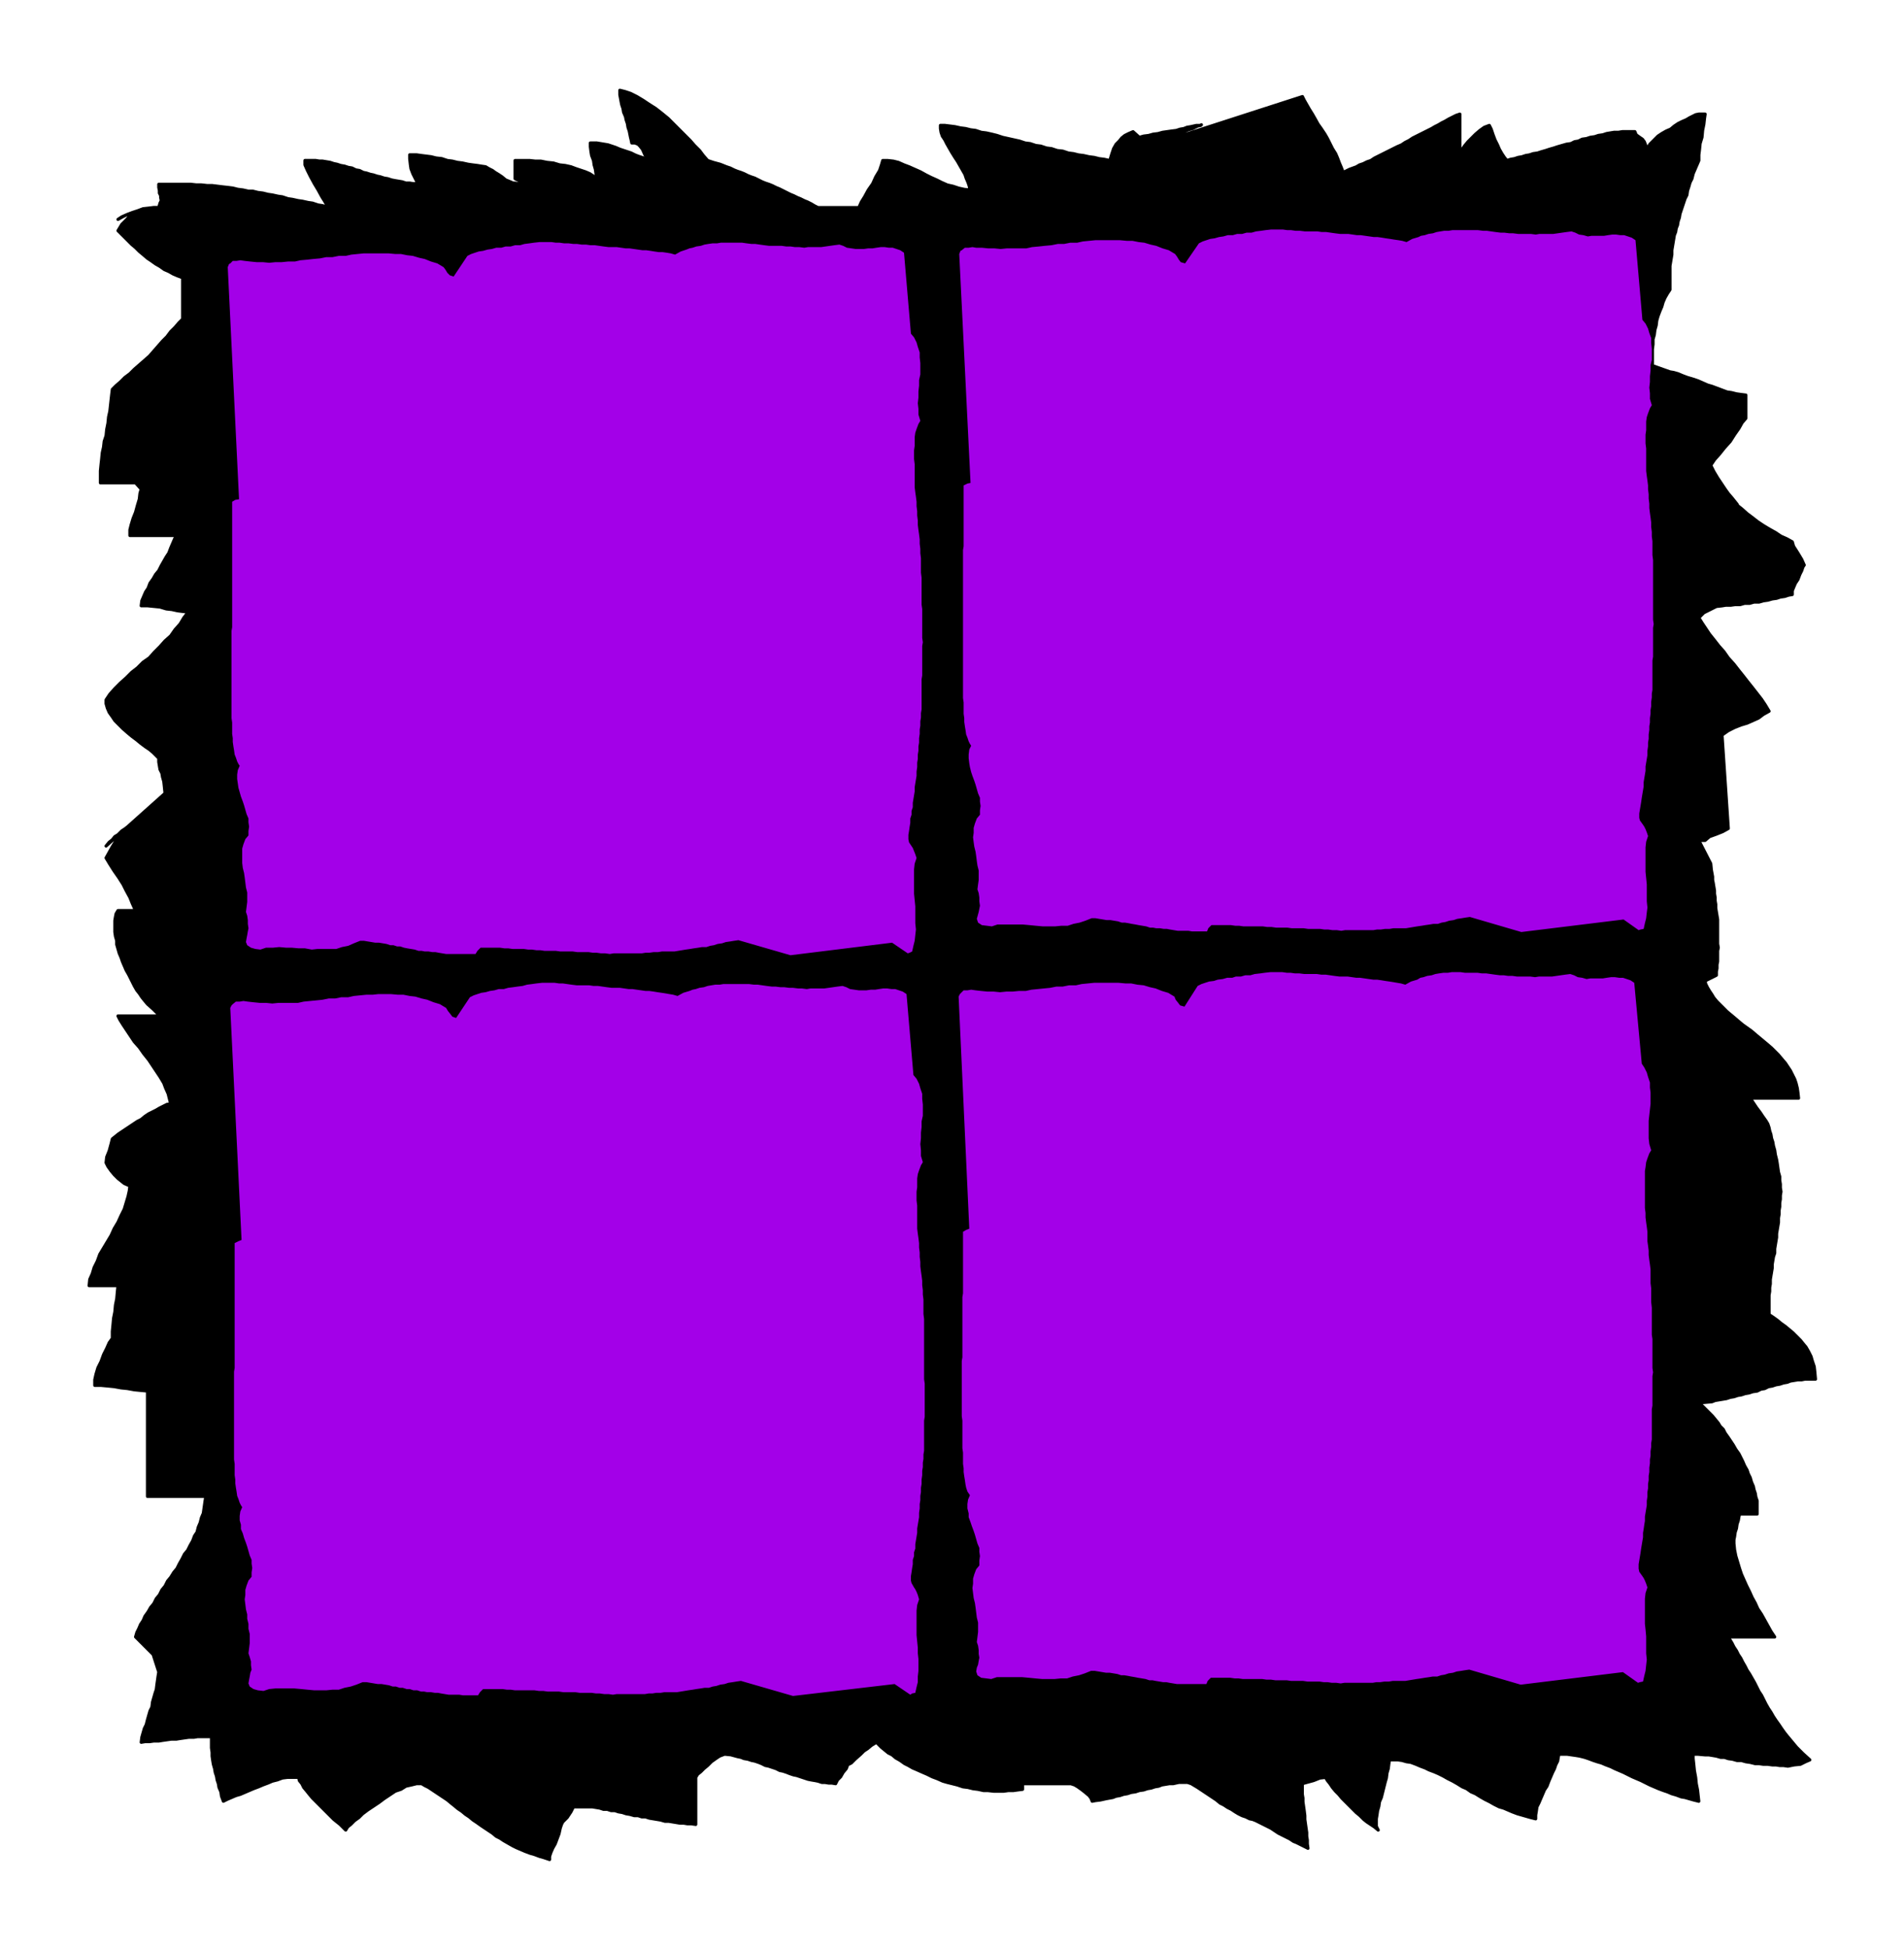 <svg xmlns="http://www.w3.org/2000/svg" fill-rule="evenodd" height="501.861" preserveAspectRatio="none" stroke-linecap="round" viewBox="0 0 3035 3106" width="490.455"><path style="stroke:#000;stroke-width:5;stroke-linejoin:round;fill:#000" d="m1304 331-6-3-5-3-6-3-5-2-6-3-5-2-6-3-5-2-6-3-6-3-6-3-5-2-6-3-5-2-6-2-5-2-6-3-6-3-6-2-5-2-6-3-5-2-6-2-5-2-6-3-6-2-5-2-5-2-11-3-9-3-7-8-6-8-8-8-7-8-9-9-9-9-9-9-8-8-11-9-9-7-11-7-9-6-10-6-10-5-9-3-8-2v7l2 11 1 5 2 6 1 6 3 7 1 5 2 6 1 6 2 6 1 5 1 5 1 4 1 5h5l5 2 3 3 4 5 4 9 7 9-6-3-6-2-6-2-5-2-6-3-6-2-6-2-6-2-7-3-6-2-6-2-6-1-6-1-6-1h-10v6l1 8 1 6 3 8 1 7 2 7 1 7 1 8-5-4-6-4-7-3-6-2-9-3-8-3-9-2-9-1-10-3-10-1-10-2h-9l-9-1h-23v29l18 9-7-1h-6l-5-1h-3l-7-3-5-2-6-5-6-4-5-3-4-3-6-3-5-3-7-1-6-1-8-1-7-1-9-2-8-1-8-2-8-1-9-3-9-1-8-2-8-1-8-1-7-1h-11v6l1 9 1 7 3 8 3 6 3 6 4 3 4 2-7-1h-6l-6-1h-6l-6-2-6-1-6-1-5-1-6-2-6-1-6-2-5-1-6-2-5-1-6-2-5-1-6-3-6-1-6-3-6-1-6-2-6-1-6-2-5-1-6-2-6-1-6-1h-5l-6-1h-17v7l4 9 5 10 6 11 6 10 6 11 5 8 5 9-9-3-7-1-9-3-7-1-9-2-7-1-9-2-7-1-9-3-7-1-9-2-7-1-8-2-8-1-8-2h-7l-9-2-8-1-8-2-8-1-9-1-8-1-8-1h-8l-9-1h-8l-9-1h-51v5l1 5v4l2 4v3l1 5-2 4-2 7h-8l-8 1-9 1-8 3-9 3-8 3-9 4-6 4 7-4 6-3 5-2 4-1 2-1v2l-5 3-5 6-8 8-6 10 5 5 5 5 6 6 6 6 6 5 6 6 6 5 7 6 6 4 7 5 7 4 7 5 7 3 7 4 7 3 8 3v66l-6 6-6 7-7 7-6 8-7 7-7 8-7 8-7 8-8 7-8 7-8 7-7 7-8 6-7 7-7 6-6 6-1 8-1 9-1 9-1 9-2 9-1 10-2 10-1 10-3 9-1 9-2 9-1 10-1 9-1 10v19h56l9 10-2 7-1 9-3 10-3 11-4 10-3 10-2 8v9h74l-3 6-3 7-3 7-3 8-4 6-4 7-4 7-4 8-5 6-4 7-5 7-3 8-4 6-3 7-3 7-1 8h10l10 1 10 1 10 3 9 1 9 2 8 1 9 1-7 9-6 10-8 9-7 10-9 8-8 9-9 9-8 9-10 7-9 9-9 7-9 9-9 8-9 9-8 9-6 9v6l2 7 3 7 5 7 4 6 7 7 6 6 8 7 6 5 8 6 6 5 8 6 6 4 6 5 4 4 5 5v6l1 6 1 6 3 6 1 6 2 7 1 9 1 10-94 84 5-6 5-4 4-5 5-3 6-6 6-4 5-4-1 2-3 2-3 4-5 5-4 6-5 6-5 8-5 9-5 9 6 10 7 11 7 10 7 11 5 10 6 11 4 10 5 11h-28l-3 5-1 5-1 6v18l1 7 2 7v6l2 7 2 7 3 7 2 6 3 7 3 7 4 7 3 6 3 6 3 6 4 7 4 5 4 6 4 5 5 6 9 8 9 9 9 5 10 6-19-9h-65l3 6 5 8 6 9 6 9 6 9 8 9 7 10 8 10 6 9 6 9 6 9 6 10 3 8 4 9 2 8 2 8-6 1-6 3-6 3-5 3-6 3-6 3-6 4-6 5-6 3-6 4-6 4-6 4-6 4-6 4-5 4-5 4-2 8-3 11-4 10-1 9 3 6 5 7 5 6 6 6 10 8 9 4-1 8-2 9-3 10-3 10-5 10-5 11-6 10-5 11-6 10-6 10-6 10-4 11-5 10-3 10-4 9-1 10h46l-1 10-1 11-2 10-1 11-2 10-1 11-1 10v11l-5 7-4 9-5 10-4 11-5 10-3 10-2 9v9h10l11 1 10 1 11 2 10 1 11 2 10 1 11 1v168h93l-1 6-1 7-1 7-1 7-3 7-2 8-3 7-2 8-4 6-3 8-4 7-4 8-5 6-4 8-4 7-4 8-5 6-5 8-5 6-4 8-5 6-4 8-5 6-4 8-5 6-4 7-5 7-3 7-4 6-3 7-3 6-2 7 28 28 9 28-1 6-1 7-1 7-1 8-2 6-2 7-2 7-1 8-3 6-2 7-2 7-2 8-3 6-2 7-2 7-1 8 6-1h7l7-1h8l6-1 7-1 7-1h8l6-1 7-1 7-1h8l6-1h22v18l1 7v6l1 7 1 6 2 7 1 6 2 6 1 6 2 6 1 6 3 7 1 7 3 8 6-3 7-3 7-3 7-2 7-3 7-3 7-3 8-3 7-3 8-3 7-3 8-2 8-3 8-1h18l1 5 4 5 3 6 5 6 4 5 5 6 6 6 6 6 5 5 6 6 5 5 6 6 10 8 9 9 3-5 5-4 6-6 7-5 6-6 8-6 9-6 9-6 8-6 9-6 9-6 9-3 8-5 9-2 8-2h8l5 3 6 3 6 4 6 4 6 4 6 4 6 4 6 5 5 4 6 5 6 4 6 5 6 4 6 5 6 4 7 5 6 4 6 4 6 4 6 5 6 3 6 4 7 4 7 4 6 3 7 3 7 3 8 3 7 2 8 3 7 2 9 3v-5l2-6 3-7 4-7 3-8 3-8 2-9 2-6 2-4 7-7 6-9 4-8h30l6 1 6 1 6 2h6l6 2h6l6 2 6 1 6 2 6 1 7 2h6l6 2h6l6 2 6 1 6 1 6 1 7 2h6l6 1 6 1 6 1h6l6 1h6l7 1v-75l3-5 5-4 5-5 6-5 6-6 7-5 6-4 8-3 10 1 11 3 5 1 5 2 6 1 6 2 5 1 6 2 5 2 6 3 5 1 6 2 6 2 6 3 5 1 6 2 5 2 6 2 5 1 6 2 6 2 6 2 5 1 6 1 5 1 6 2h5l6 1h5l6 1 3-6 5-5 4-7 5-6 3-8 4-6 2-6 2-3-4 5-2 5-2 3v3h1l4-2 6-6 9-8 5-5 6-4 6-5 8-5 8 8 11 9 6 3 6 5 7 4 7 5 6 3 7 4 7 3 9 4 7 3 8 4 8 3 9 4 7 2 8 2 8 2 9 3 8 1 8 2 8 1 9 2h7l9 1h16l7-1h8l7-1 8-1v-9h77l6 2 5 3 7 5 5 4 6 5 3 4 2 5 5-1 8-1 9-2 11-2 5-2 6-1 6-2 6-1 6-2 7-1 6-2 7-1 6-2 6-1 6-2 6-1 5-2 6-1 6-1h6l9-2h14l6 2 5 3 5 3 6 4 6 4 6 4 6 4 6 4 6 5 6 3 6 4 6 3 6 4 5 3 6 3 6 2 6 3 5 1 5 2 6 3 6 3 6 3 6 3 6 4 6 4 6 3 6 3 6 3 6 4 5 2 6 3 6 3 6 3-1-7v-6l-1-6v-6l-1-7-1-7-1-7v-6l-1-8-1-7-1-7v-6l-1-6v-17l7-2 11-3 10-4 9-1 3 5 4 5 4 6 5 6 5 5 5 6 6 6 6 6 5 5 6 6 6 5 6 6 5 4 6 4 6 4 6 5-3-6v-12l1-6 1-7 2-7 1-7 3-7 2-8 2-8 2-8 2-7 1-8 2-7 1-8 1-6h13l7 1 7 2 7 1 8 3 7 3 8 3 6 3 8 3 7 3 8 4 7 4 8 4 7 4 8 5 7 3 7 5 7 3 8 5 7 4 8 4 7 4 8 4 7 2 7 3 7 3 8 3 7 2 7 2 7 2 8 2v-6l1-6 1-7 3-6 3-7 3-7 3-7 4-6 3-8 3-7 3-7 3-6 2-6 3-6 1-6 1-5h13l7 1 7 1 6 1 8 2 6 2 8 3 6 2 7 2 7 3 8 3 6 3 7 3 7 3 8 4 6 3 7 3 7 3 8 4 6 3 7 3 7 3 8 3 6 2 7 3 7 2 8 3 6 1 7 2 7 2 8 2-1-9-1-9-2-10-1-10-2-11-1-10-1-9v-7h8l11 1h6l6 1 6 1 7 2h6l6 2 7 1 7 2h7l7 2 7 1 8 2h6l7 1h7l7 1h6l6 1h6l7 1 10-2 10-1 8-4 7-3-11-10-10-10-5-6-5-6-5-6-4-5-5-7-4-6-5-7-4-6-4-7-4-6-4-7-3-6-4-8-4-6-4-8-3-6-4-7-4-7-4-6-3-6-4-7-3-6-4-6-3-6-4-6-3-6-3-5-3-5h74l-6-9-5-9-5-9-5-9-6-9-4-9-5-9-4-9-5-10-4-9-4-9-3-9-3-10-3-10-2-10-1-10v-6l1-5 1-7 2-6 1-7 2-6 1-6 1-4h28v-21l-2-6-1-6-2-6-1-5-3-7-2-7-3-6-2-6-4-7-3-7-3-6-3-6-5-7-4-7-4-6-4-6-5-7-3-6-5-5-3-5-9-11-8-8-8-8-6-5 10-1 11-1 5-2 6-1 6-1 6-1 6-2 6-1 6-2 6-1 6-2 6-1 6-2 7-1 6-3 6-1 6-3 6-1 6-2 6-1 6-2 6-1 5-2 6-1 6-1h6l5-1h17l-1-11-1-9-3-9-2-7-4-8-4-7-5-6-4-5-6-6-6-6-6-5-6-5-7-5-6-5-7-5-6-4v-31l1-6v-6l1-6v-7l1-6 1-6 1-6v-6l1-6 1-6 2-6v-7l1-6 1-6 1-6v-6l1-6 1-6 1-6v-7l1-6v-6l1-6v-6l1-6v-6l1-6-1-6v-6l-1-6v-6l-2-7-1-7-1-7-1-6-2-8-1-7-2-7-1-6-2-6-1-6-2-6-1-5-2-6-3-5-5-7-4-6-6-8-4-6-4-6v-3h75l-1-9-1-7-2-8-2-6-4-8-3-6-4-6-4-6-6-7-5-6-6-6-5-5-7-6-6-5-6-5-6-5-7-6-7-5-7-5-6-5-7-6-6-5-6-5-5-5-6-6-5-5-5-6-3-5-4-6-3-5-3-6-1-5 18-9v-6l1-5v-6l1-5v-17l1-5-1-6v-39l-1-6-1-6-1-6v-6l-1-6v-5l-1-6v-5l-1-6-1-6-1-5v-5l-2-11-1-10-19-37h10l7-6 11-4 10-4 9-5-10-149 10-7 10-5 10-4 10-3 9-4 9-4 8-6 9-5-6-10-6-9-7-9-7-9-8-10-7-9-8-10-7-9-9-10-7-10-8-9-7-9-8-10-6-9-6-9-5-8 8-8 10-5 10-5 9-1 6-1h8l7-1h8l7-2h8l7-2h8l7-2 7-1 7-2 7-1 6-2 7-1 6-2 6-1v-6l2-5 3-7 4-6 3-8 3-6 2-6 2-3-4-9-6-10-7-11-2-7-9-5-9-4-9-6-9-5-10-6-9-6-9-7-8-6-9-8-9-7-8-8-7-7-8-8-6-7-6-7-5-6 6 6 7 7 6 6 6 6 8 8 6 7 4 5-1-2-4-5-4-5-6-7-5-7-6-9-6-9-6-10-5-10 6-9 8-9 8-10 9-10 7-11 7-10 5-9 6-7v-37l-8-1-7-1-8-2-7-1-8-3-8-3-8-3-7-2-9-4-7-3-9-3-7-2-8-3-7-3-7-2-6-1-28-10v-26l1-8v-8l2-7 1-8 2-7 1-8 2-7 3-8 3-7 2-7 3-7 4-7 4-6v-38l1-6 1-6 1-6v-7l1-6 1-6 1-6 1-6 2-5 1-6 2-5 1-6 2-6 1-6 2-6 2-6 2-6 2-6 3-6 1-7 2-6 2-7 3-6 2-8 3-7 3-7 3-7v-9l1-8 1-10 3-10 1-11 2-10 1-9 1-7h-10l-5 1-4 2-6 3-5 3-7 3-6 3-6 4-6 5-7 3-7 4-6 4-5 5-8 8-5 8-2-7-2-5-3-4-3-2-7-5-2-5h-20l-6 1h-7l-6 1-6 1-6 2-7 1-6 2-7 1-6 2-7 1-6 3-6 1-6 3-7 1-7 2-7 2-6 2-7 2-6 2-7 2-6 2-7 1-6 2-6 1-6 2-6 1-6 2-6 1-6 2-4-5-4-6-4-7-3-7-4-8-3-8-3-9-3-6-8 3-7 5-7 6-6 6-6 6-5 6-5 7-3 8v-65l-6 2-6 3-6 3-5 3-6 3-5 3-6 3-5 3-6 3-6 3-6 3-6 3-6 3-6 4-6 3-6 4-7 3-6 3-6 3-6 3-6 3-6 3-6 3-6 4-6 2-6 3-6 2-5 3-11 4-10 5-3-8-3-7-3-8-3-7-5-8-4-8-4-8-4-7-6-9-5-7-5-9-4-7-5-8-4-7-4-7-3-6-260 84 7-4 8-3 7-3 7-2 6-3 6-3 6-2 6-1 9-4 9-3 7-3 7-2 8-4 5-1 1-1-2 1h-6l-9 2-6 1-5 2-6 1-6 2-8 1-7 1-7 1-7 2-8 1-7 2-8 1-7 2-10-9-7 3-6 3-5 4-4 5-5 5-4 7-3 9-3 10-9-2-8-1-8-2-8-1-9-2-8-1-8-2-8-1-9-3-9-1-9-3-8-1-9-3-8-1-9-3-8-1-9-3-9-2-9-2-9-2-9-3-8-2-9-2-8-1-9-3-8-1-8-2-8-1-9-2-8-1-8-1h-7v5l1 6 2 6 4 6 3 6 4 7 4 7 5 8 4 6 4 7 4 7 4 7 2 6 3 7 2 6 1 6-9-1-9-2-9-3-9-2-9-4-8-4-9-4-8-4-9-5-9-4-9-4-8-3-9-4-8-2-9-1h-8l-2 7-3 9-6 10-5 11-7 10-6 11-5 8-4 9h-65z"/><path d="m2425 1486 163-20 24 17 3-1 5-1 2-9 2-8 1-9 1-8-1-10v-27l-1-10-1-10v-39l1-9 3-9-2-6-2-5-2-4-2-3-5-7-1-4v-7l1-6 1-6 1-6 1-7 1-6 1-6 1-6v-7l1-6 1-6 1-6v-7l1-6 1-6 1-6v-7l1-7v-6l1-6v-7l1-7v-6l1-6v-7l1-7v-6l1-6v-7l1-7v-6l1-6v-47l1-6v-46l1-6-1-7v-95l-1-8v-22l-1-8v-7l-1-8v-7l-1-8-1-7-1-8v-7l-1-8v-7l-1-8v-6l-1-8-1-7-1-8v-36l-1-8v-14l1-7v-14l1-7 2-6 3-8 3-5-3-10v-9l-1-9 1-9v-9l1-9v-9l2-8v-18l-1-9v-8l-3-8-2-7-4-8-5-6-11-127-6-4-6-2-6-2h-6l-7-1h-6l-7 1-6 1h-20l-6 1-7-2-7-1-6-3-6-2-8 1-7 1-7 1-7 1h-22l-6 1-8-1h-20l-8-1h-6l-8-1h-6l-8-1-7-1-7-1h-6l-8-1h-41l-6 1h-7l-6 1-6 1-6 2-7 1-6 2-6 1-4 2-10 3-9 5-7-2-6-1-7-1-6-1-7-1-6-1-7-1h-6l-7-1-7-1-7-1h-6l-7-1-7-1h-13l-8-1-7-1-7-1h-7l-7-1h-20l-8-1h-7l-7-1h-6l-7-1h-19l-9 1-7 1-8 1-7 2h-8l-7 2h-8l-7 2h-8l-7 2-7 1-7 2-7 1-6 2-6 2-6 3-22 32-7-2-3-4-3-5-3-4-10-6-10-3-10-4-9-2-10-3-9-1-10-2h-9l-11-1h-39l-10 1-10 1-9 2h-11l-10 2h-10l-10 2-11 1-9 1-11 1-9 2h-31l-10 1-10-1h-10l-10-1h-9l-6-1-6 1h-6l-5 4-2 1-2 5 18 365-5 1-6 3v97l-1 6v236l1 7v18l1 7v6l1 7 1 6 1 7 2 5 2 6 2 4 2 3-3 6-1 8v6l1 8 1 6 2 8 2 6 3 8 2 6 2 7 2 7 3 7v6l1 7-1 7v7l-5 6-3 8-2 7v8l-1 7 1 8 1 7 2 8 1 7 1 8 1 7 2 8v15l-1 7-1 8 2 6 1 7v6l1 7-2 10-3 11 2 6 6 4 8 1 8 1 9-3h40l11 1 10 1 11 1h20l10-1h10l9-3 10-2 9-3 10-4h6l6 1 6 1 6 1h6l6 1 6 1 6 2h5l6 1 5 1 6 1 5 1 6 1 6 1 6 2h5l5 1h6l6 1h5l5 1 6 1 6 1h17l6 1h24l2-5 5-5h31l7 1h6l7 1h31l7 1h7l7 1h18l7 1h19l7 1h19l7 1h6l7 1h7l7 1 6-1h45l6-1h6l7-1h7l6-1h20l6-1 6-1 6-1 7-1 6-1 7-1 6-1h7l6-2 6-1 6-2 7-1 6-2 7-1 6-1 7-1 82 24zm-1165 37 162-20 25 17 3-1 4-2 2-9 2-8 1-9 1-9-1-10v-27l-1-10-1-10v-39l1-9 3-9-2-6-2-5-2-5-2-3-4-6-1-5v-7l1-6 1-7 1-6v-7l2-6v-6l2-6v-7l1-6 1-6 1-6v-7l1-6 1-6 1-6v-7l1-7v-7l1-6v-7l1-6v-7l1-6v-7l1-7v-7l1-6v-7l1-6v-7l1-6v-48l1-6v-47l1-6-1-7v-46l-1-7v-43l-1-8v-23l-1-8v-7l-1-8v-7l-1-8-1-7-1-8v-7l-1-8v-7l-1-8v-7l-1-8-1-7-1-8v-37l-1-8v-14l1-7v-14l1-7 2-6 3-8 3-5-3-10v-9l-1-9 1-9v-10l1-9v-9l2-9v-18l-1-9v-8l-3-9-2-7-4-8-5-6-11-129-6-4-6-2-6-2h-6l-7-1h-6l-7 1-6 1h-7l-7 1h-13l-7-1-7-1-6-3-6-2-8 1-7 1-7 1-7 1h-21l-6 1-8-1h-7l-7-1h-7l-7-1h-20l-8-1-7-1-7-1h-6l-8-1-7-1h-34l-6 1h-7l-7 1-6 1-6 2-7 1-6 2-5 1-5 2-9 3-9 5-7-2-6-1-7-1h-6l-7-1-6-1-7-1h-6l-7-1-7-1-7-1h-6l-7-1-7-1h-13l-8-1-7-1-7-1h-7l-7-1h-7l-7-1h-6l-8-1h-7l-7-1h-6l-7-1h-19l-9 1-7 1-8 1-7 2h-8l-7 2h-8l-7 2h-8l-7 2-7 1-7 2-7 1-6 2-6 2-6 3-22 33-6-2-4-4-3-5-3-4-10-6-10-3-10-4-9-2-10-3-9-1-10-2h-9l-11-1h-39l-10 1-10 1-9 2h-11l-10 2h-10l-10 2-11 1-9 1-11 1-9 2h-11l-10 1h-10l-10 1-10-1h-10l-10-1-9-1-7-1-6 1h-6l-4 4-2 1-2 5 18 370-6 1-5 3v200l-1 6v139l1 7v18l1 7v6l1 7 1 6 1 7 2 5 2 6 2 4 2 3-3 7-1 7v7l1 7 1 7 2 7 2 7 3 8 2 6 2 7 2 7 3 7v6l1 7-1 7v7l-5 6-3 8-2 7v23l1 8 2 8 1 7 1 8 1 8 2 8v15l-1 8-1 8 2 6 1 7v6l1 7-1 5-1 6-1 5-1 6 2 5 6 4 7 2 8 1 9-3h11l10-1 11 1h9l11 1h10l11 2 9-1h30l9-3 10-2 9-4 10-4h6l6 1 6 1 6 1h6l6 1 6 1 6 2h5l6 2h5l6 2 5 1 6 1 6 1 6 2h5l5 1h6l6 1h5l5 1 6 1 6 1h47l3-5 5-5h31l7 1h6l7 1h18l7 1h6l7 1h6l7 1h18l7 1h20l7 1h18l7 1h6l7 1h7l7 1 6-1h45l6-1h6l7-1h7l6-1h20l6-1 6-1 6-1 7-1 6-1 7-1 6-1h7l6-2 6-1 6-2 7-1 6-2 7-1 6-1 7-1 83 24zm1164 1163 163-20 24 17 3-1 5-1 2-9 2-8 1-9 1-9-1-10v-27l-1-11-1-9v-40l1-9 3-9-2-6-2-5-2-4-2-3-5-7-1-5v-7l1-6 1-6 1-6 1-7 1-6 1-6 1-6v-7l1-6 1-7 1-6v-7l1-6 1-6 1-6v-7l1-7v-7l1-6v-7l1-6v-7l1-6v-7l1-7v-6l1-6v-7l1-7v-6l1-6v-48l1-6v-47l1-6-1-7v-46l-1-7v-43l-1-9v-22l-1-8v-22l-1-8-1-7-1-8v-7l-1-8-1-7v-15l-1-8-1-7-1-8v-7l-1-8v-59l1-6 1-8 2-6 3-8 3-5-3-10-1-9v-28l1-9 1-9 1-9v-18l-1-8v-8l-3-9-2-7-4-8-4-6-12-129-6-4-6-2-6-2h-6l-7-1h-6l-7 1-6 1h-20l-6 1-7-2-7-1-6-3-6-2-8 1-7 1-7 1-7 1h-21l-6 1-8-1h-21l-7-1h-7l-7-1h-6l-8-1-7-1-7-1h-7l-7-1h-20l-7-1h-14l-6 1h-7l-7 1-6 1-6 2-7 1-6 2-5 1-5 3-10 3-9 5-7-2-6-1-6-1-6-1-7-1-6-1-7-1h-6l-7-1-7-1-7-1h-6l-7-1-7-1h-13l-8-1-7-1-7-1h-7l-7-1h-20l-8-1h-7l-7-1h-6l-7-1h-19l-9 1-7 1-9 1-7 2h-8l-7 2h-8l-6 2h-8l-7 2-8 1-6 2-8 1-6 2-6 2-6 3-21 33-7-2-3-4-4-5-2-5-10-6-10-3-10-4-9-2-10-3-10-1-10-2h-9l-11-1h-39l-10 1-10 1-9 2h-11l-10 2h-10l-10 2-10 1-10 1-10 1-9 2h-11l-10 1h-10l-10 1-10-1h-10l-10-1-9-1-7-1-6 1h-6l-4 4-2 2-2 4 17 370-5 2-5 3v98l-1 6v96l-1 6v88l1 7v44l1 7v18l1 7v6l1 7 1 6 1 7 1 5 2 6 2 3 2 3-3 7-1 7v7l2 8v6l3 8 2 6 3 8 2 6 2 7 2 7 3 7v6l1 7-1 7v8l-5 6-3 8-2 7v8l-1 7 1 8 1 8 2 8 1 7 1 8 1 8 2 8v15l-1 8-1 8 2 6 1 7v6l1 6-1 5-1 6-2 5-1 6 2 6 6 4 8 1 8 1 9-3h40l11 1 10 1 11 1h20l10-1h10l9-3 10-2 9-3 10-4h6l6 1 6 1 6 1h6l6 1 6 1 6 2h5l6 1 5 1 6 1 5 1 6 1 6 1 6 2h5l5 1 6 1 6 1h5l5 1 6 1 6 1h47l2-5 5-5h31l7 1h6l7 1h31l7 1h7l7 1h18l7 1h19l7 1h19l7 1h6l7 1h7l7 1 6-1h45l6-1h6l7-1h7l6-1h20l6-1 6-1 6-1 7-1 6-1 7-1 6-1h7l6-2 6-1 6-2 7-1 6-2 7-1 6-1 7-1 82 24zm-1160 18 162-19 25 17 3-2 5-1 2-9 2-8v-9l1-9v-19l-1-9v-9l-1-10-1-10v-39l1-9 3-9-2-7-2-5-2-4-2-3-4-7-1-4v-7l1-6 1-7 1-6v-7l2-6v-6l2-6v-7l1-6 1-6 1-6v-7l1-6 1-6 1-6v-7l1-7v-7l1-6v-7l1-6v-7l1-6v-7l1-7v-7l1-6v-7l1-6v-7l1-6v-48l1-6v-53l-1-7v-96l-1-8v-23l-1-8v-7l-1-8v-7l-1-8-1-7-1-8v-7l-1-8v-7l-1-8v-7l-1-8-1-7-1-8v-37l-1-8v-14l1-7v-14l1-7 2-6 3-8 3-5-3-10v-9l-1-10 1-9v-9l1-9v-9l2-9v-18l-1-9v-8l-3-9-2-7-4-8-5-6-11-129-6-4-6-2-6-2h-6l-7-1h-6l-7 1-6 1h-7l-7 1h-12l-7-1-7-1-6-3-6-2-8 1-7 1-7 1-7 1h-22l-6 1-8-1h-6l-8-1h-6l-8-1h-6l-8-1h-6l-8-1-7-1-7-1h-6l-8-1h-41l-6 1h-7l-6 1-6 1-6 2-7 1-6 2-5 1-5 2-10 3-9 5-7-2-6-1-6-1-6-1-7-1-6-1-7-1h-6l-7-1-7-1-7-1h-6l-7-1-7-1h-13l-8-1-7-1-7-1h-7l-7-1h-20l-8-1-7-1-7-1h-6l-7-1h-20l-9 1-7 1-8 1-7 2-8 1-7 1-8 1-7 2h-8l-7 2-7 1-7 2-7 1-6 2-6 2-6 3-22 33-6-2-3-4-4-5-3-5-10-6-10-3-10-4-9-2-10-3-9-1-10-2h-9l-11-1h-20l-9 1h-10l-10 1-10 1-9 2h-11l-10 2h-10l-10 2-10 1-10 1-10 1-9 2h-31l-10 1-10-1h-10l-10-1-9-1-7-1-6 1h-6l-5 4-2 2-2 4 18 370-5 2-6 3v199l-1 6v140l1 7v18l1 7v6l1 7 1 6 1 7 2 5 2 6 2 4 2 3-3 7-1 7v7l2 7v7l3 7 2 7 3 8 2 6 2 7 2 7 3 7v6l1 7-1 7v7l-5 6-3 8-2 7v8l-1 7 1 8 1 8 2 8v7l2 8v8l2 8v15l-1 8-1 8 2 6 2 7v6l1 7-2 5-1 6-1 5-1 6 2 5 6 4 7 2 9 1 9-3 10-1h30l11 1 10 1 11 1h19l10-1h10l9-3 10-2 9-3 10-4h6l6 1 6 1 6 1h6l6 1 6 1 6 2h5l6 2h5l6 2h5l6 2h6l6 2h5l5 1h6l6 1h5l5 1 6 1 6 1h17l6 1h24l3-5 5-5h31l7 1h6l7 1h31l7 1h7l7 1h18l7 1h19l7 1h19l7 1h6l7 1h7l7 1 6-1h45l6-1h6l6-1h7l6-1h20l6-1 6-1 6-1 7-1 6-1 7-1 6-1h7l6-2 6-1 6-2 7-1 6-2 7-1 6-1 7-1 83 24z" style="stroke:none;fill:#a300e8"/></svg>
